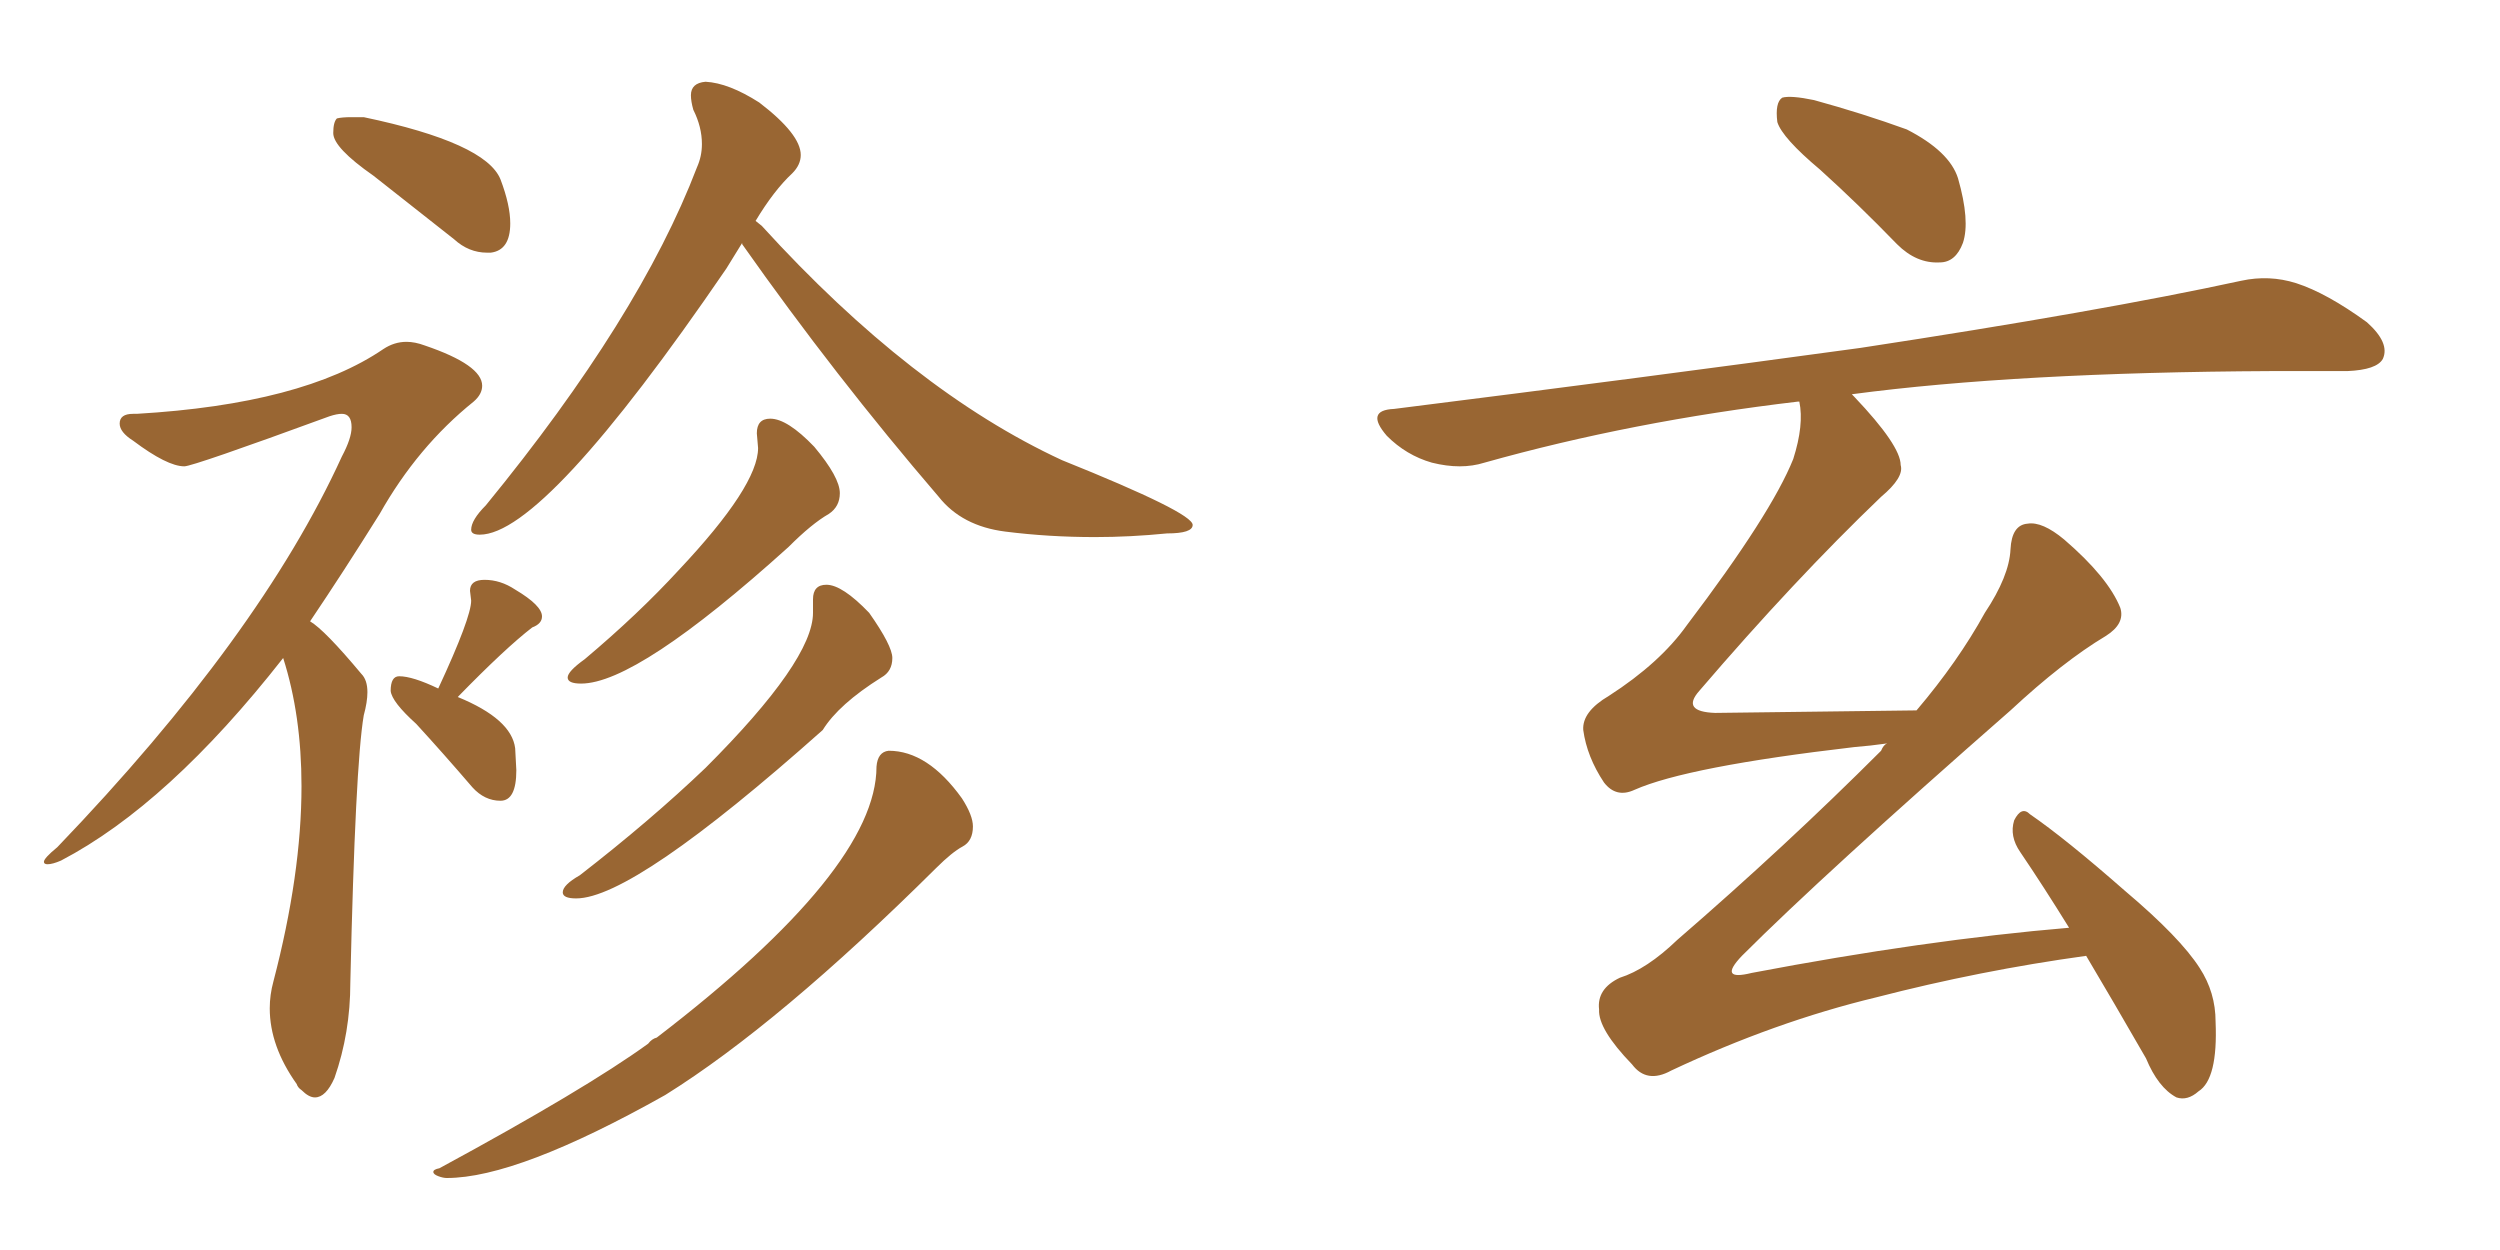 <svg xmlns="http://www.w3.org/2000/svg" xmlns:xlink="http://www.w3.org/1999/xlink" width="300" height="150"><path fill="#996633" padding="10" d="M58.89 30.32L58.89 30.32L58.45 30.32Q56.25 30.32 54.49 28.71L54.49 28.71L44.82 21.09Q39.99 17.72 39.99 15.97L39.99 15.97Q39.99 14.65 40.43 14.21L40.43 14.21Q41.02 14.06 42.19 14.06L42.19 14.06L43.65 14.06Q58.30 17.14 60.06 21.53L60.06 21.53Q61.23 24.61 61.23 26.81L61.23 26.81Q61.23 30.03 58.89 30.32ZM37.79 131.69L37.79 131.69Q37.06 131.69 36.18 130.81L36.18 130.81Q35.74 130.52 35.60 130.08L35.60 130.08Q32.37 125.54 32.37 121.00L32.37 121.00Q32.37 119.38 32.81 117.77L32.81 117.77Q36.18 104.88 36.18 94.34L36.18 94.34Q36.18 85.84 33.98 78.96L33.98 78.96Q20.21 96.53 7.32 103.27L7.32 103.27Q6.30 103.71 5.71 103.71L5.71 103.71Q5.27 103.71 5.27 103.42L5.27 103.42Q5.27 102.98 6.88 101.66L6.88 101.66Q31.20 76.32 41.02 54.79L41.02 54.79Q42.19 52.59 42.19 51.27L42.19 51.27Q42.19 49.66 41.02 49.66L41.02 49.66Q40.43 49.66 39.55 49.95L39.55 49.95Q23.14 55.96 22.12 55.96L22.12 55.96Q20.07 55.96 15.97 52.88L15.97 52.88Q14.36 51.86 14.36 50.83L14.36 50.83Q14.36 49.66 15.97 49.66L15.97 49.66L16.41 49.66Q36.33 48.49 46.00 41.89L46.00 41.89Q47.31 41.02 48.78 41.02L48.78 41.02Q49.80 41.02 50.98 41.46L50.98 41.46Q57.86 43.80 57.86 46.29L57.86 46.29Q57.86 47.31 56.84 48.19L56.84 48.19Q50.10 53.61 45.56 61.67L45.56 61.67Q41.16 68.70 37.21 74.56L37.21 74.56Q38.96 75.59 43.36 80.86L43.36 80.86Q44.09 81.59 44.09 83.06L44.09 83.06Q44.09 84.23 43.65 85.84L43.65 85.84Q42.63 91.85 42.04 117.92L42.04 117.92Q42.04 123.93 40.14 129.35L40.14 129.35Q39.11 131.69 37.79 131.69ZM60.06 96.09L60.06 96.09Q58.15 96.09 56.69 94.48L56.69 94.48Q53.17 90.38 49.95 86.87L49.95 86.87Q47.02 84.23 46.88 82.91L46.88 82.91Q46.88 81.15 47.90 81.15L47.90 81.15Q49.51 81.15 52.59 82.62L52.59 82.62Q56.54 74.12 56.54 72.07L56.54 72.07L56.40 70.90Q56.40 69.58 58.15 69.58L58.15 69.58Q60.06 69.58 61.82 70.75L61.82 70.75Q65.04 72.66 65.04 73.97L65.04 73.97Q65.04 74.85 63.87 75.29L63.87 75.29Q60.64 77.78 54.93 83.64L54.93 83.64Q61.38 86.28 61.82 89.79L61.82 89.79L61.96 92.43Q61.96 96.09 60.06 96.09ZM131.40 64.45L131.40 64.45Q125.83 64.45 120.63 63.79Q115.43 63.13 112.65 59.62L112.65 59.62Q100.20 45.12 89.06 29.30L89.06 29.30L89.06 29.15L87.16 32.23Q65.33 64.16 57.57 64.16L57.57 64.16Q56.54 64.16 56.54 63.57L56.54 63.57Q56.54 62.40 58.30 60.64L58.30 60.64Q76.76 38.09 83.64 20.07L83.64 20.07Q84.23 18.75 84.23 17.29L84.23 17.29Q84.23 15.23 83.20 13.18L83.20 13.18Q82.91 12.16 82.91 11.43L82.91 11.43Q82.91 9.96 84.67 9.81L84.67 9.81Q87.45 9.96 91.11 12.30L91.11 12.30Q96.09 16.11 96.09 18.60L96.09 18.60Q96.09 19.78 95.07 20.80L95.07 20.80Q92.87 22.85 90.67 26.51L90.67 26.51L91.41 27.10Q109.42 46.88 127.44 55.22L127.44 55.22Q143.12 61.52 143.12 62.99L143.12 62.99Q143.12 64.01 140.04 64.01L140.04 64.01Q135.64 64.45 131.40 64.45ZM69.73 82.03L69.73 82.03Q68.12 82.03 68.12 81.30L68.12 81.30Q68.12 80.57 70.17 79.10L70.17 79.10Q76.61 73.68 81.45 68.41L81.45 68.41Q90.97 58.30 90.97 53.76L90.97 53.76L90.82 52.00Q90.82 50.24 92.43 50.24L92.43 50.24Q94.48 50.24 97.71 53.61L97.71 53.61Q100.78 57.28 100.78 59.18L100.78 59.18Q100.78 60.79 99.46 61.67L99.46 61.67Q97.41 62.84 94.63 65.63L94.63 65.63Q76.46 82.03 69.73 82.03ZM69.14 107.81L69.14 107.81Q67.53 107.81 67.53 107.08L67.53 107.08Q67.53 106.20 69.58 105.03L69.58 105.03Q78.08 98.44 84.67 92.14L84.67 92.14Q97.56 79.25 97.56 73.54L97.56 73.54L97.56 71.92Q97.56 70.17 99.17 70.17L99.17 70.17Q101.07 70.17 104.30 73.54L104.30 73.54Q107.08 77.49 107.08 78.96L107.08 78.96Q107.08 80.57 105.76 81.30L105.76 81.30Q100.63 84.52 98.73 87.60L98.73 87.60Q76.03 107.81 69.14 107.81ZM53.61 141.36L53.61 141.36Q53.17 141.36 52.59 141.14Q52.00 140.92 52.00 140.63L52.00 140.63Q52.00 140.33 52.73 140.19L52.73 140.19Q70.31 130.66 77.78 125.24L77.78 125.24Q78.22 124.66 78.81 124.51L78.81 124.51Q105.18 104.30 105.18 91.99L105.18 91.99Q105.32 90.23 106.64 90.09L106.64 90.09Q111.33 90.09 115.43 95.80L115.43 95.80Q116.75 97.85 116.75 99.17L116.75 99.17Q116.75 100.93 115.50 101.59Q114.26 102.25 112.35 104.15L112.35 104.15Q93.46 122.90 79.83 131.40L79.83 131.40Q62.11 141.36 53.61 141.36ZM218.41 20.36L218.41 20.36Q213.87 16.55 213.28 14.65L213.28 14.65Q212.99 12.30 213.87 11.72L213.87 11.72Q214.89 11.43 217.68 12.01L217.68 12.01Q223.54 13.62 228.81 15.53L228.81 15.53Q233.94 18.16 234.96 21.39L234.96 21.39Q236.43 26.51 235.55 29.15L235.55 29.15Q234.67 31.49 232.76 31.49L232.76 31.49Q229.98 31.64 227.64 29.30L227.64 29.30Q222.95 24.46 218.41 20.36ZM250.34 114.70L250.34 114.70L250.34 114.70Q237.60 116.46 225.15 119.68L225.15 119.68Q212.99 122.61 200.54 128.47L200.54 128.47Q197.61 130.08 195.85 127.73L195.85 127.73Q191.75 123.49 191.89 121.14L191.89 121.14Q191.60 118.65 194.38 117.33L194.38 117.33Q197.61 116.31 201.27 112.79L201.27 112.79Q214.31 101.51 225.73 90.09L225.73 90.09Q226.03 89.36 226.46 89.21L226.46 89.21Q224.41 89.50 222.51 89.65L222.51 89.65Q202.44 91.99 196.14 94.78L196.14 94.78Q193.95 95.80 192.48 93.90L192.48 93.90Q190.43 90.82 189.99 87.60L189.99 87.60Q189.84 85.40 193.07 83.50L193.07 83.50Q199.22 79.54 202.44 75L202.44 75Q212.55 61.67 215.19 55.08L215.19 55.08Q216.50 50.98 215.92 48.19L215.92 48.19Q215.77 48.19 215.77 48.19L215.77 48.19Q195.85 50.54 178.13 55.52L178.13 55.52Q175.34 56.40 171.83 55.52L171.83 55.52Q168.75 54.64 166.41 52.29L166.41 52.29Q163.77 49.22 167.29 49.07L167.29 49.07Q197.61 45.26 223.24 41.75L223.24 41.75Q252.10 37.35 268.95 33.69L268.95 33.69Q272.31 32.96 275.54 33.98L275.54 33.98Q279.20 35.16 284.03 38.67L284.03 38.67Q286.82 41.16 285.94 43.07L285.94 43.07Q285.21 44.38 281.69 44.53L281.69 44.53Q277.44 44.53 272.61 44.53L272.61 44.53Q241.99 44.68 222.22 47.31L222.22 47.31Q222.36 47.46 222.51 47.61L222.51 47.61Q228.08 53.47 228.08 55.81L228.08 55.81Q228.52 57.28 225.73 59.62L225.73 59.62Q215.33 69.58 203.91 82.91L203.91 82.91Q201.71 85.40 205.81 85.55L205.81 85.55Q216.50 85.40 229.69 85.25L229.69 85.25Q229.83 85.25 229.98 85.25L229.98 85.25Q234.96 79.39 238.18 73.54L238.18 73.54Q241.11 69.14 241.26 65.92L241.26 65.92Q241.41 62.99 243.31 62.84L243.31 62.84Q245.07 62.55 247.71 64.75L247.71 64.75Q252.98 69.29 254.44 72.95L254.44 72.95Q255.03 74.85 252.69 76.32L252.69 76.32Q247.56 79.39 241.26 85.25L241.26 85.25Q218.85 104.88 209.03 114.70L209.03 114.70Q206.10 117.77 210.21 116.75L210.21 116.75Q231.01 112.79 248.29 111.33L248.29 111.33Q245.21 106.35 242.43 102.25L242.43 102.25Q241.11 100.34 241.70 98.44L241.70 98.44Q242.58 96.68 243.60 97.71L243.60 97.71Q247.85 100.63 255.03 106.93L255.03 106.93Q261.62 112.50 263.96 116.16L263.96 116.16Q265.87 119.09 265.87 122.61L265.87 122.61Q266.16 129.49 263.82 130.96L263.82 130.96Q262.50 132.13 261.18 131.69L261.18 131.69Q258.98 130.52 257.52 127.00L257.52 127.00Q253.56 120.12 250.34 114.70Z"/></svg>